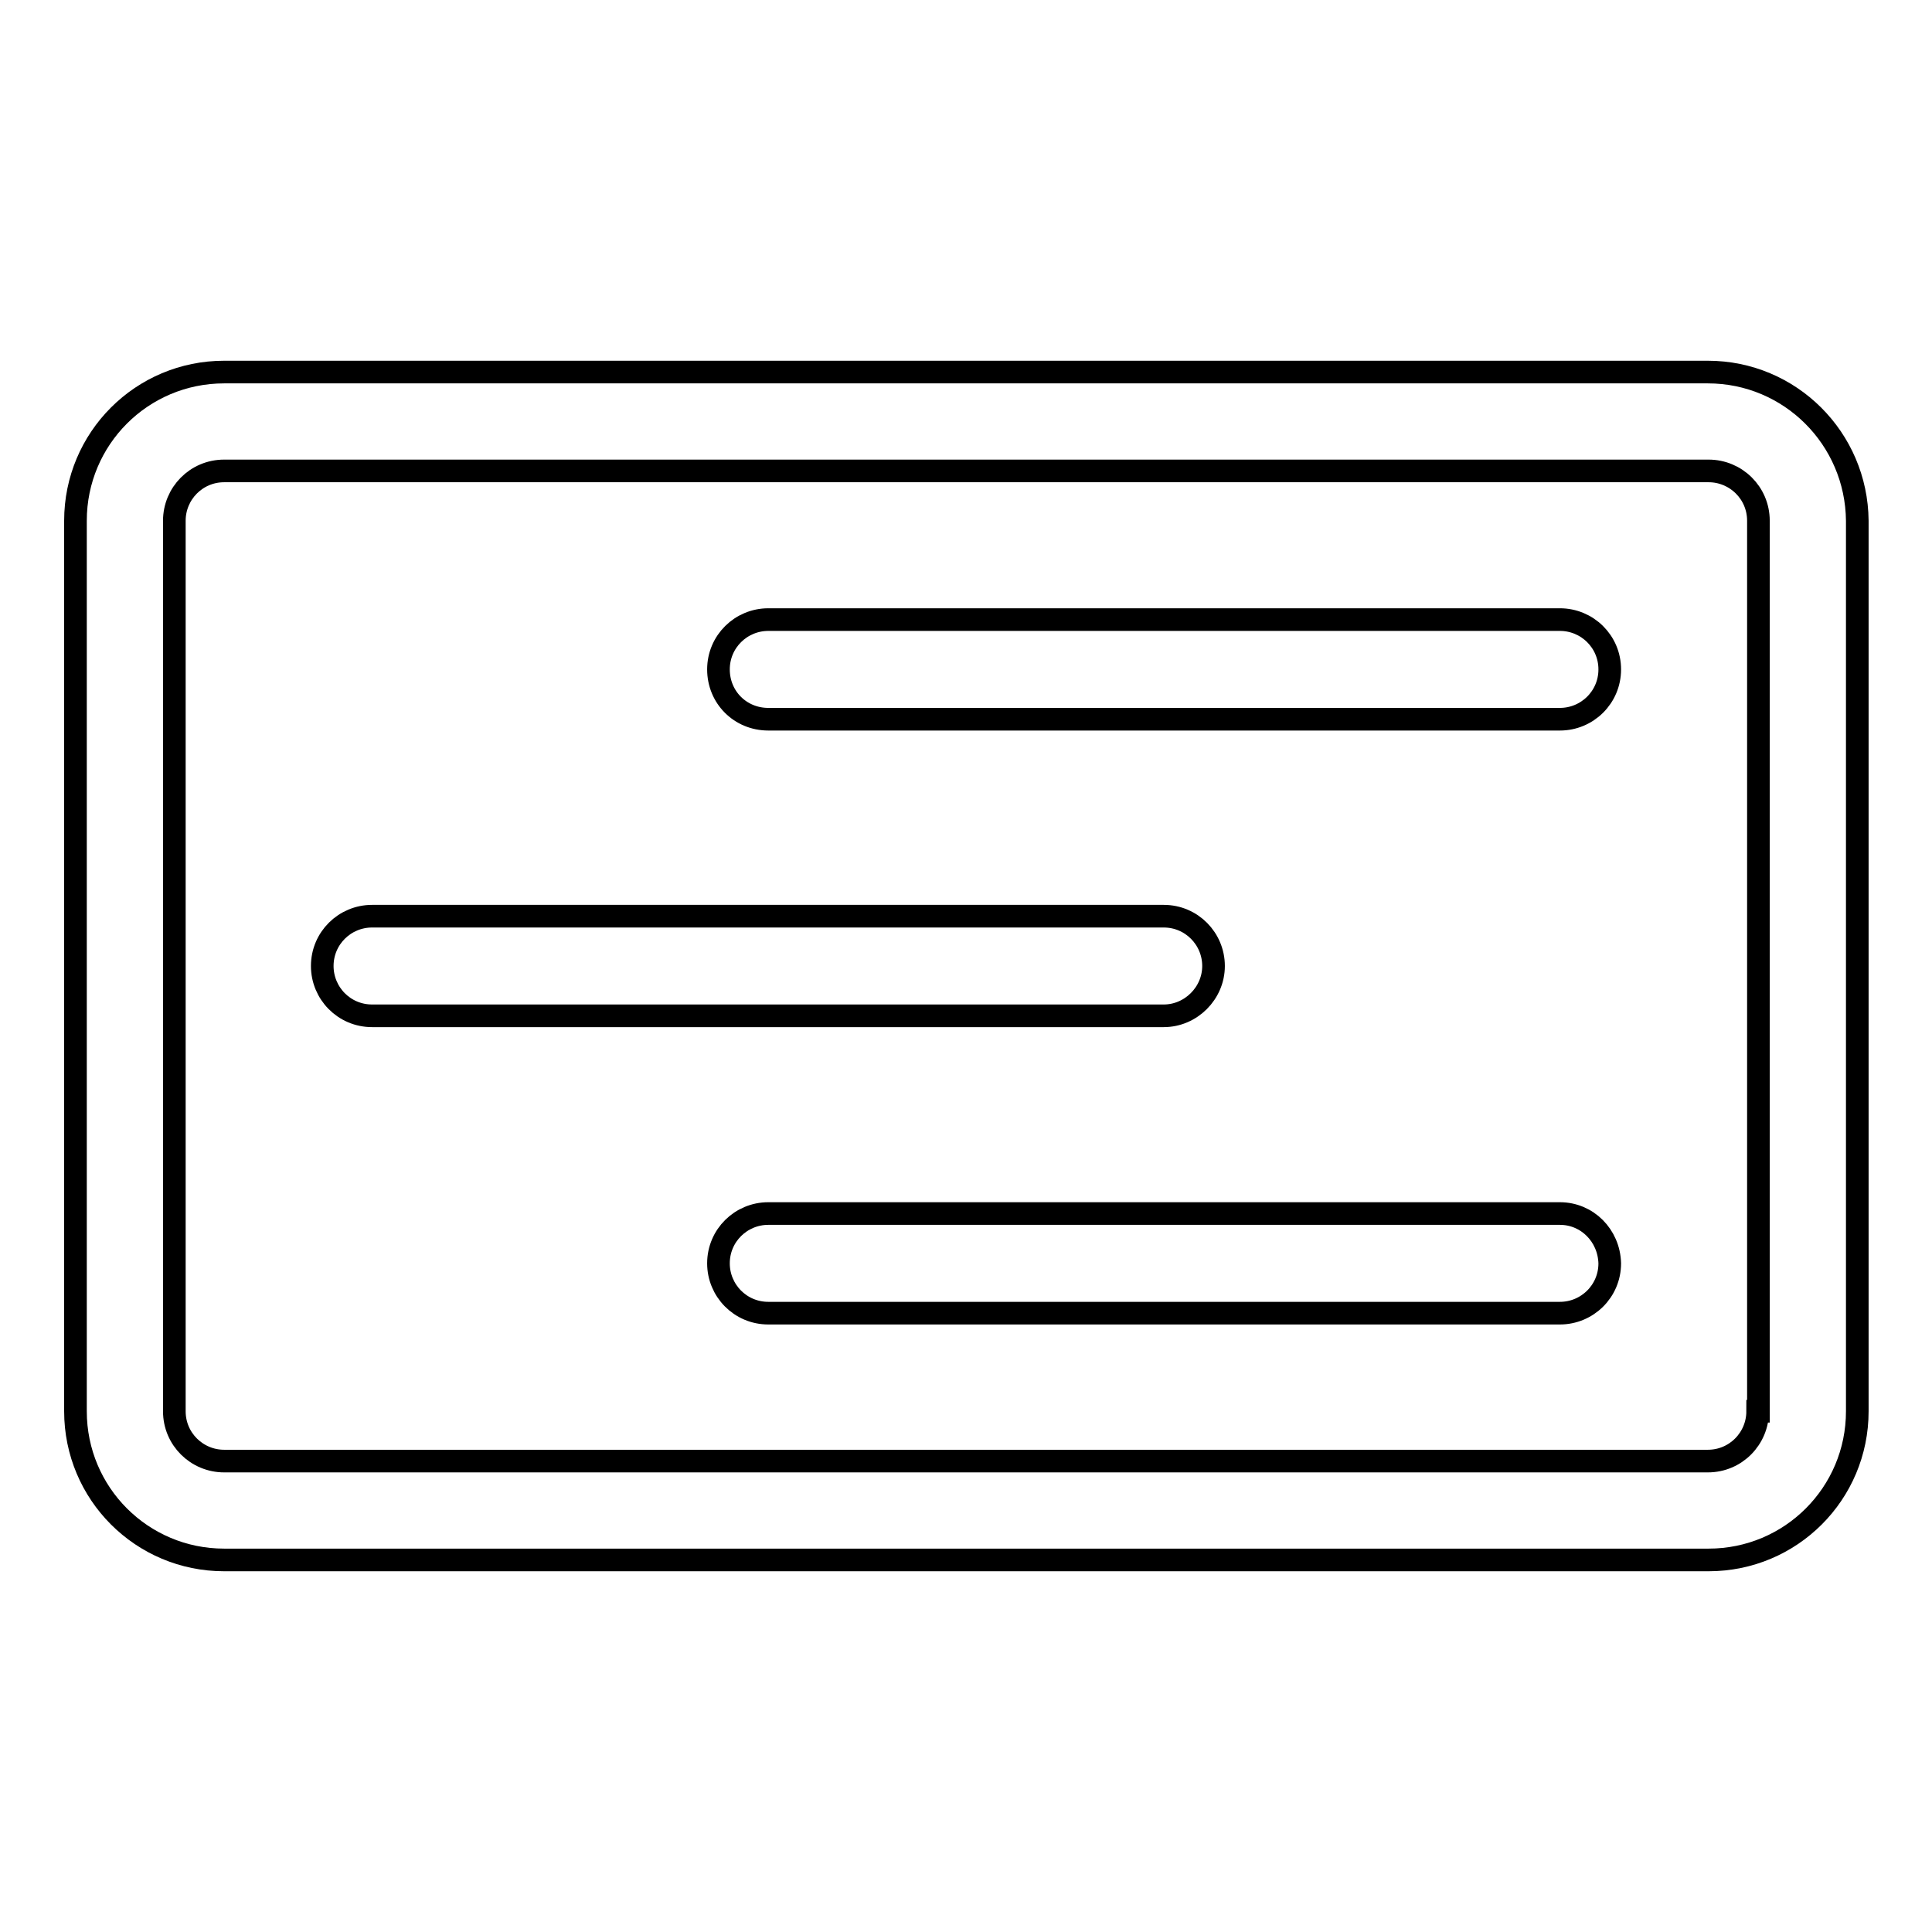 <?xml version="1.0" encoding="utf-8"?>
<!-- Svg Vector Icons : http://www.onlinewebfonts.com/icon -->
<!DOCTYPE svg PUBLIC "-//W3C//DTD SVG 1.1//EN" "http://www.w3.org/Graphics/SVG/1.1/DTD/svg11.dtd">
<svg version="1.1" xmlns="http://www.w3.org/2000/svg" xmlns:xlink="http://www.w3.org/1999/xlink" x="0px" y="0px" viewBox="0 0 256 256" enable-background="new 0 0 256 256" xml:space="preserve">
<g> <path stroke-width="3" fill-opacity="0" stroke="#000000"  d="M226.3,49.3H29.7C18.8,49.3,10,58.1,10,69v118c0,10.9,8.8,19.7,19.7,19.7h196.7c10.9,0,19.7-8.8,19.7-19.7 V69C246,58.1,237.2,49.3,226.3,49.3L226.3,49.3z M232.9,187c0,3.6-2.9,6.6-6.6,6.6H29.7c-3.6,0-6.6-2.9-6.6-6.6V69 c0-3.6,2.9-6.6,6.6-6.6h196.7c3.6,0,6.6,2.9,6.6,6.6V187z"/> <path stroke-width="3" fill-opacity="0" stroke="#000000"  d="M160.8,128C160.8,128,160.8,128,160.8,128c0-3.6-2.9-6.6-6.6-6.6c0,0,0,0,0,0H49.3c-3.6,0-6.6,2.9-6.6,6.6 c0,3.6,2.9,6.6,6.6,6.6h104.9c0,0,0,0,0,0C157.8,134.6,160.8,131.6,160.8,128C160.8,128,160.8,128,160.8,128L160.8,128z  M206.7,82.1H101.8l0,0c-3.6,0-6.6,2.9-6.6,6.6s2.9,6.6,6.6,6.6l0,0h104.9l0,0c3.6,0,6.6-2.9,6.6-6.6S210.3,82.1,206.7,82.1 L206.7,82.1z M206.7,160.8H101.8l0,0c-3.6,0-6.6,2.9-6.6,6.6c0,3.6,2.9,6.6,6.6,6.6l0,0h104.9l0,0c3.6,0,6.6-2.9,6.6-6.6 C213.2,163.7,210.3,160.8,206.7,160.8L206.7,160.8z"/></g>
</svg>